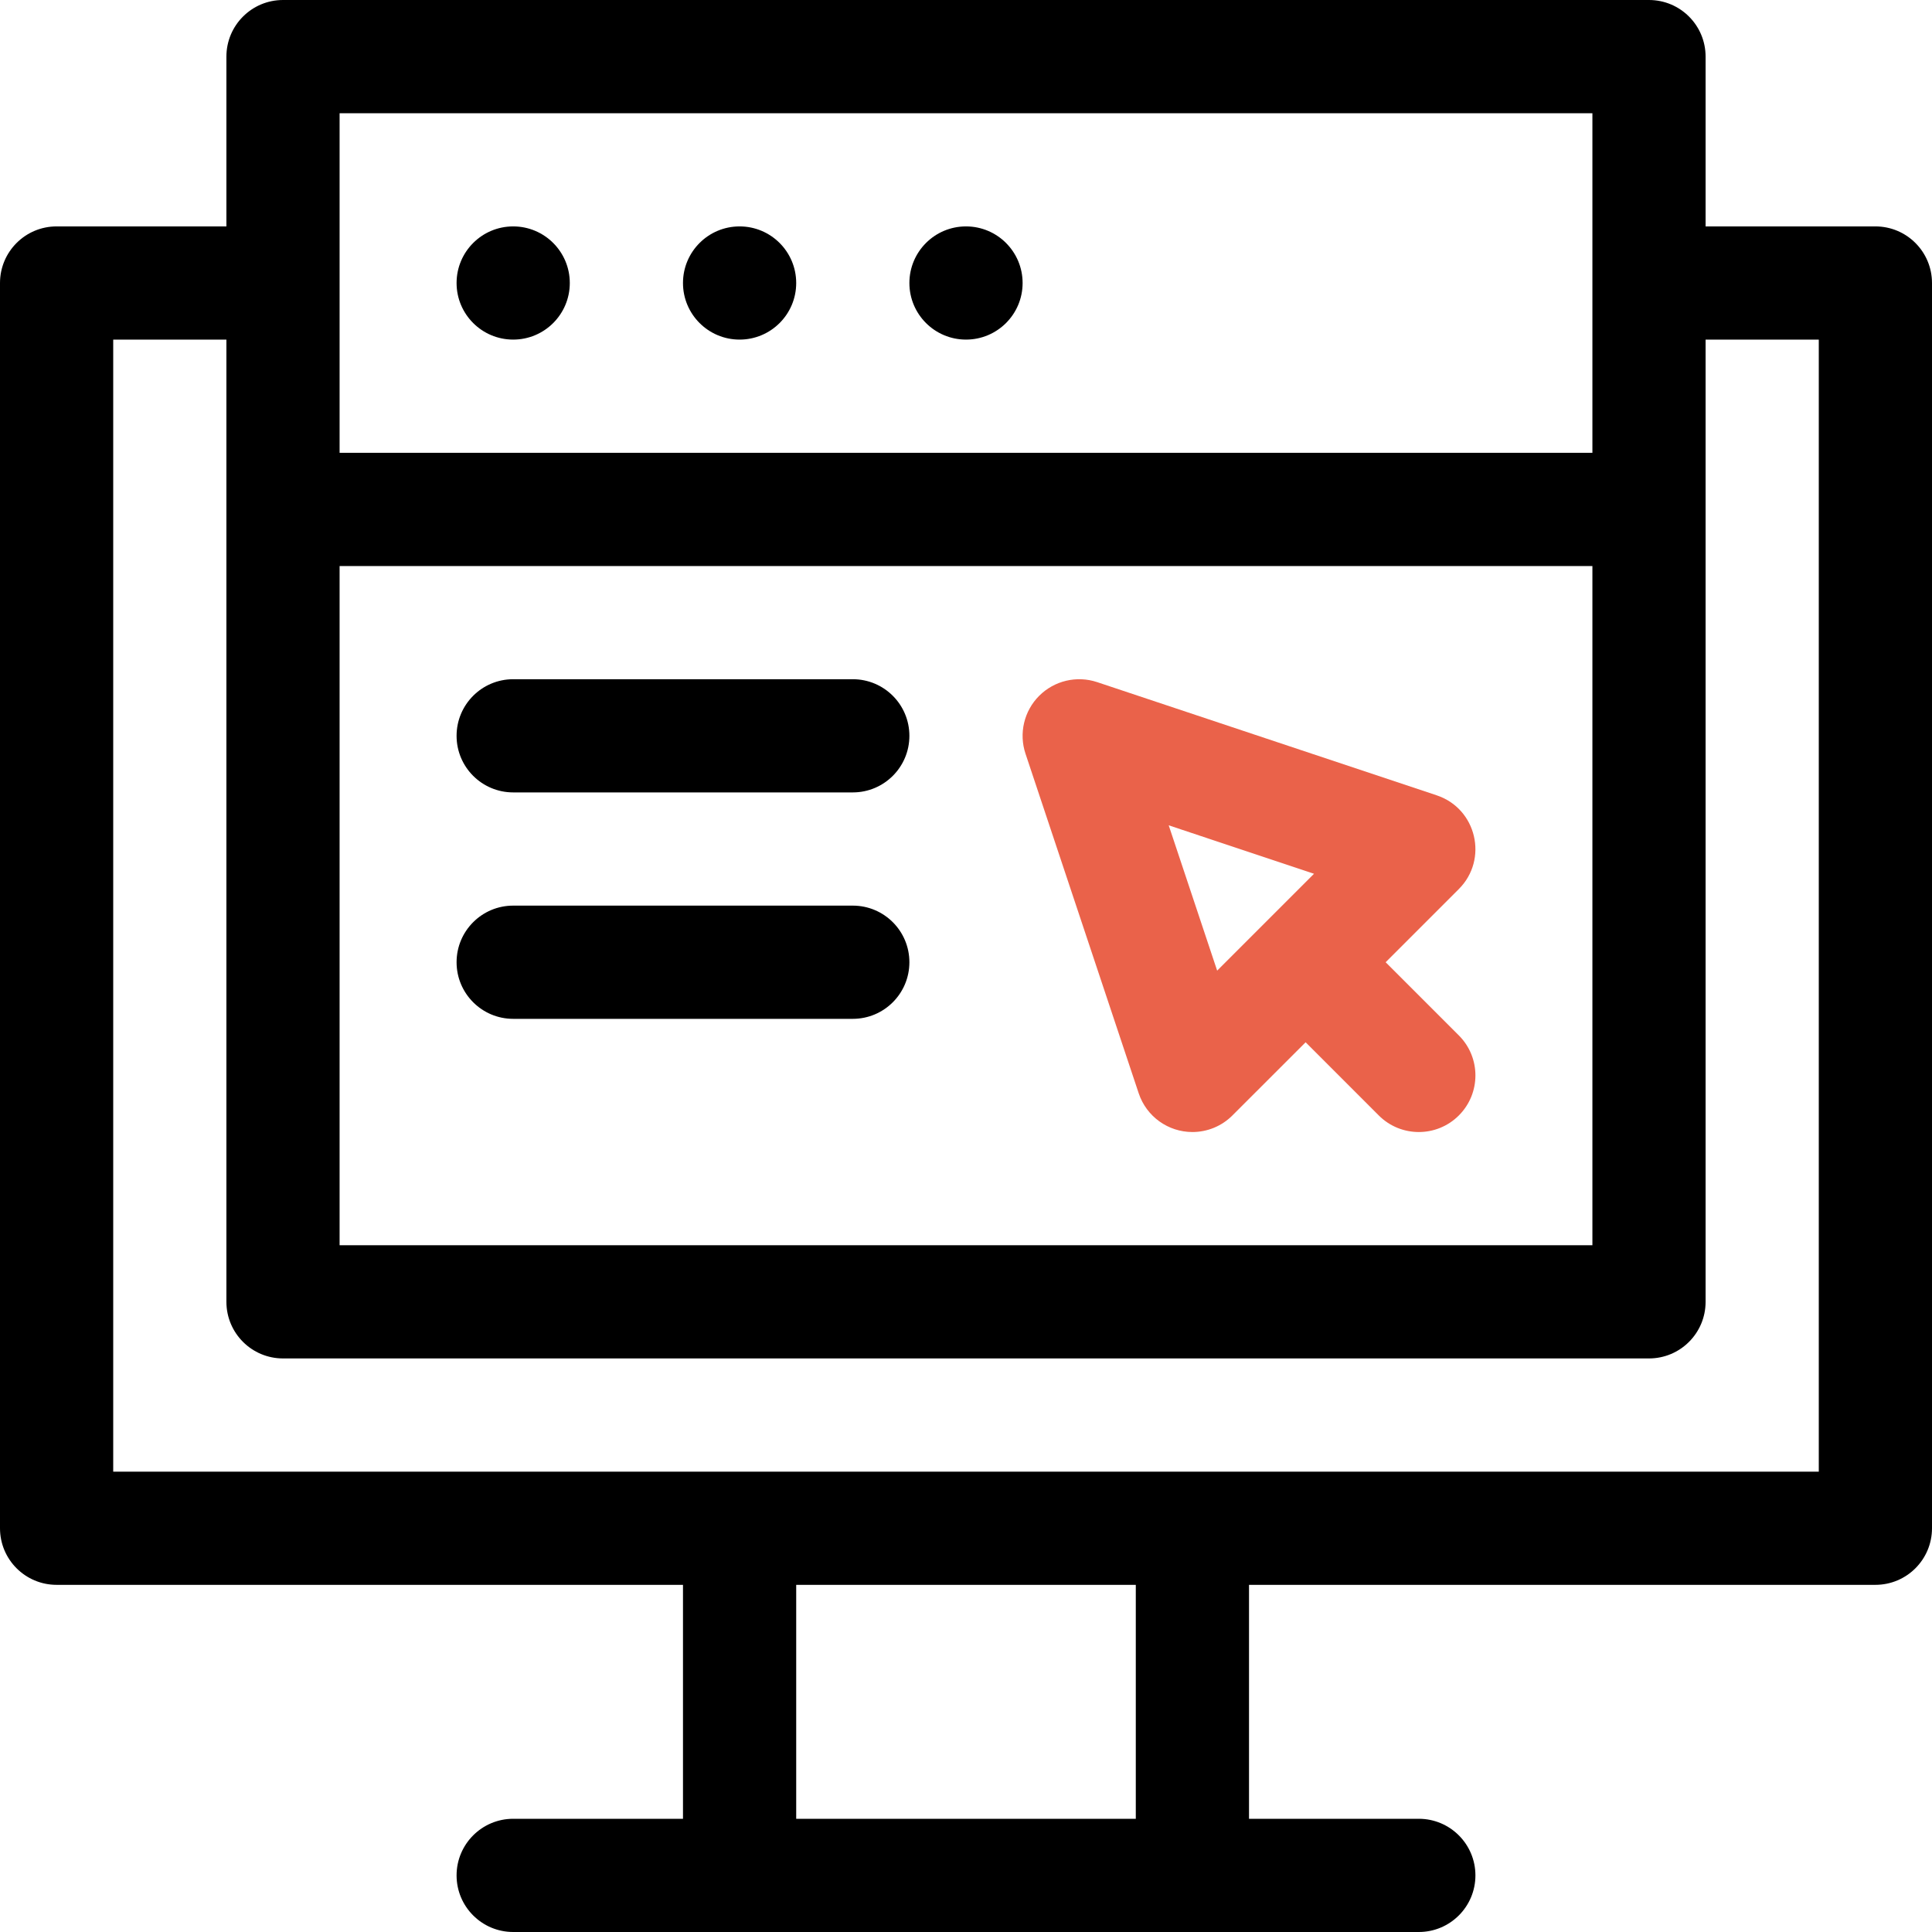 <?xml version="1.0" encoding="UTF-8"?>
<svg xmlns="http://www.w3.org/2000/svg" width="80" height="80" viewBox="0 0 80 80" fill="none">
  <g clip-path="url(#clip0_1167_6825)">
    <path d="M2.344 65.625H28.281V75.312H21.25C19.956 75.312 18.906 76.362 18.906 77.656C18.906 78.951 19.956 80 21.25 80H58.75C60.044 80 61.094 78.951 61.094 77.656C61.094 76.362 60.044 75.312 58.75 75.312H51.719V65.625H77.656C78.951 65.625 80 64.576 80 63.281V11.719C80 10.424 78.951 9.375 77.656 9.375H70.625V2.344C70.625 1.049 69.576 0 68.281 0H11.719C10.424 0 9.375 1.049 9.375 2.344V9.375H2.344C1.049 9.375 0 10.424 0 11.719V63.281C0 64.576 1.049 65.625 2.344 65.625ZM47.031 75.312H32.969V65.625H47.031V75.312ZM14.062 4.688H65.938V18.75H14.062V4.688ZM14.062 23.438H65.938V51.562H14.062V23.438ZM4.688 14.062H9.375V53.906C9.375 55.201 10.424 56.25 11.719 56.25H68.281C69.576 56.25 70.625 55.201 70.625 53.906V14.062H75.312V60.938H4.688V14.062Z" fill="black"></path>
    <path d="M21.25 14.062C22.544 14.062 23.594 13.013 23.594 11.719C23.594 10.424 22.544 9.375 21.25 9.375C19.956 9.375 18.906 10.424 18.906 11.719C18.906 13.013 19.956 14.062 21.25 14.062Z" fill="black"></path>
    <path d="M30.625 14.062C31.919 14.062 32.969 13.013 32.969 11.719C32.969 10.424 31.919 9.375 30.625 9.375C29.331 9.375 28.281 10.424 28.281 11.719C28.281 13.013 29.331 14.062 30.625 14.062Z" fill="black"></path>
    <path d="M40 14.062C41.294 14.062 42.344 13.013 42.344 11.719C42.344 10.424 41.294 9.375 40 9.375C38.706 9.375 37.656 10.424 37.656 11.719C37.656 13.013 38.706 14.062 40 14.062Z" fill="black"></path>
    <path d="M57.377 39.844L60.407 36.814C61.637 35.584 61.144 33.484 59.491 32.933L45.429 28.245C44.587 27.965 43.658 28.184 43.03 28.812C42.403 29.439 42.183 30.368 42.464 31.21L47.152 45.273C47.472 46.232 48.37 46.875 49.375 46.875C49.99 46.875 50.588 46.633 51.032 46.188L54.063 43.158L57.093 46.189C57.55 46.646 58.15 46.875 58.75 46.875C59.35 46.875 59.95 46.646 60.407 46.189C61.323 45.273 61.323 43.789 60.407 42.874L57.377 39.844ZM50.4 40.192L48.394 34.175L54.411 36.181L50.4 40.192Z" fill="#EA624A"></path>
    <path d="M35.312 28.125H21.25C19.956 28.125 18.906 29.174 18.906 30.469C18.906 31.763 19.956 32.812 21.25 32.812H35.312C36.607 32.812 37.656 31.763 37.656 30.469C37.656 29.174 36.607 28.125 35.312 28.125Z" fill="black"></path>
    <path d="M35.312 37.5H21.25C19.956 37.5 18.906 38.549 18.906 39.844C18.906 41.138 19.956 42.188 21.25 42.188H35.312C36.607 42.188 37.656 41.138 37.656 39.844C37.656 38.549 36.607 37.5 35.312 37.5Z" fill="black"></path>
  </g>
  <defs>
    <clipPath id="clip0_1167_6825">
      <rect width="80" height="80" fill="white"></rect>
    </clipPath>
  </defs>
</svg>

